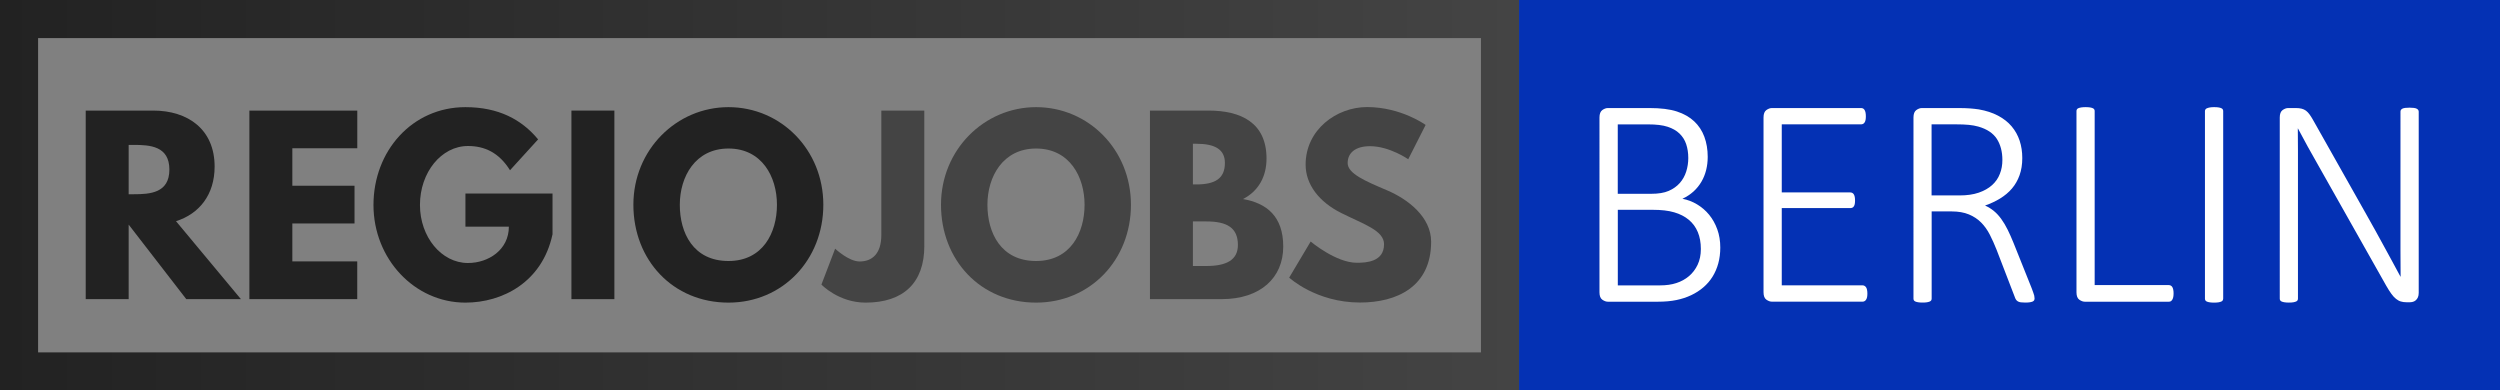 <?xml version="1.0" encoding="utf-8"?>
<!-- Generator: Adobe Illustrator 24.3.0, SVG Export Plug-In . SVG Version: 6.00 Build 0)  -->
<svg version="1.1" id="Ebene_1" xmlns="http://www.w3.org/2000/svg" xmlns:xlink="http://www.w3.org/1999/xlink" x="0px" y="0px"
	 viewBox="0 0 525 82" enable-background="new 0 0 525 82" xml:space="preserve">
<rect x="0" y="0" width="525" height="82" fill="#808080" stroke="none"/>
<g>
	<path fill="#222222" d="M32.16,23.22c7.34,0,12.91,3.98,12.91,11.76c0,5.95-3.26,9.94-8.11,11.47l13.63,16.37H39.12l-12.1-15.65
		v15.65H18v-39.6H32.16z M28.08,40.79c3.41,0,7.49-0.24,7.49-5.18s-4.08-5.18-7.49-5.18h-1.06v10.37H28.08z"/>
	<path fill="#222222" d="M75.02,31.14H61.39v7.87h13.06v7.92H61.39v7.97h13.63v7.92H52.37v-39.6h22.66V31.14z"/>
	<path fill="#222222" d="M116.02,49.24c-2.16,10.03-10.51,14.31-18.29,14.31c-10.66,0-19.3-9.17-19.3-20.5
		c0-11.38,8.16-20.55,19.3-20.55c6.96,0,11.81,2.59,15.27,6.77l-5.9,6.48c-2.3-3.7-5.33-5.09-8.83-5.09
		c-5.57,0-10.08,5.52-10.08,12.38c0,6.72,4.51,12.19,10.08,12.19c4.32,0,8.59-2.78,8.59-7.63h-9.12v-6.96h18.29V49.24z"/>
	<path fill="#222222" d="M129.02,62.82H120v-39.6h9.02V62.82z"/>
	<path fill="#222222" d="M152.98,22.5c10.99,0,19.92,8.93,19.92,20.5s-8.54,20.55-19.92,20.55c-11.71,0-19.97-8.98-19.97-20.55
		S142.08,22.5,152.98,22.5z M152.98,54.81c7.2,0,10.18-5.9,10.18-11.81c0-5.9-3.17-11.81-10.18-11.81c-6.96,0-10.22,5.9-10.22,11.81
		C142.75,48.9,145.58,54.81,152.98,54.81z"/>
	<path fill="#444444" d="M194.11,51.64c0,7.78-4.42,11.91-12.34,11.91c-5.66,0-9.27-3.79-9.27-3.79l2.88-7.54
		c0,0,2.83,2.69,5.14,2.69c2.59,0,4.56-1.58,4.56-5.57V23.22h9.02V51.64z"/>
	<path fill="#444444" d="M217.58,22.5c10.99,0,19.92,8.93,19.92,20.5s-8.54,20.55-19.92,20.55c-11.71,0-19.97-8.98-19.97-20.55
		S206.69,22.5,217.58,22.5z M217.58,54.81c7.2,0,10.18-5.9,10.18-11.81c0-5.9-3.17-11.81-10.18-11.81c-6.96,0-10.22,5.9-10.22,11.81
		C207.36,48.9,210.19,54.81,217.58,54.81z"/>
	<path fill="#444444" d="M253.78,23.22c6.82,0,12.19,2.54,12.19,10.08c0,3.65-1.58,6.77-4.94,8.5c4.94,0.86,8.45,3.6,8.45,9.98
		c0,6.53-4.75,11.04-12.96,11.04h-15.03v-39.6H253.78z M251.23,38.73c3.89,0,6-1.2,6-4.51c0-2.83-2.06-4.03-6-4.03h-0.72v8.54
		H251.23z M253.34,55.86c4.27,0,6.62-1.3,6.62-4.42c0-3.65-2.35-4.94-6.62-4.94h-2.83v9.36H253.34z"/>
	<path fill="#444444" d="M299.38,26.24l-3.65,7.2c0,0-3.94-2.74-8.02-2.74c-3.07,0-4.7,1.39-4.7,3.55c0,2.21,3.74,3.79,8.26,5.71
		c4.42,1.87,9.27,5.62,9.27,10.8c0,9.46-7.2,12.77-14.93,12.77c-9.26,0-14.88-5.23-14.88-5.23l4.51-7.58c0,0,5.28,4.46,9.7,4.46
		c1.97,0,5.71-0.19,5.71-3.89c0-2.88-4.22-4.18-8.93-6.53c-4.75-2.35-7.54-6.05-7.54-10.18c0-7.39,6.53-12.1,12.91-12.1
		C294.29,22.5,299.38,26.24,299.38,26.24z"/>
</g>
<linearGradient id="SVGID_1_" gradientUnits="userSpaceOnUse" x1="0" y1="41" x2="319" y2="41">
	<stop  offset="0" style="stop-color:#222222"/>
	<stop  offset="1" style="stop-color:#444444"/>
</linearGradient>
<rect x="4" y="4" fill="none" stroke="url(#SVGID_1_)" stroke-width="8" stroke-miterlimit="10" width="311" height="74"/>
<rect x="319" fill="#0431B4" width="206" height="82"/>
<g>
	<path fill="#FFFFFF" d="M361.26,51.98c0,1.19-0.14,2.3-0.42,3.33s-0.69,1.96-1.21,2.8s-1.16,1.58-1.92,2.23
		c-0.75,0.65-1.61,1.2-2.56,1.65s-1.99,0.79-3.1,1.02s-2.4,0.35-3.87,0.35h-10.53c-0.38,0-0.76-0.14-1.16-0.42s-0.6-0.8-0.6-1.56
		V24.67c0-0.75,0.2-1.27,0.6-1.56c0.4-0.28,0.79-0.42,1.16-0.42h8.74c2.37,0,4.28,0.24,5.75,0.72c1.47,0.48,2.68,1.17,3.63,2.06
		c0.95,0.89,1.67,1.97,2.14,3.24s0.71,2.68,0.71,4.23c0,0.96-0.11,1.89-0.33,2.77c-0.22,0.88-0.55,1.7-0.99,2.45
		s-0.99,1.44-1.65,2.04s-1.44,1.12-2.34,1.54c1.09,0.21,2.12,0.6,3.08,1.18c0.96,0.58,1.81,1.3,2.53,2.18
		c0.72,0.88,1.29,1.9,1.71,3.06C361.05,49.32,361.26,50.6,361.26,51.98z M354.54,33.19c0-1.07-0.15-2.04-0.44-2.91
		c-0.29-0.87-0.76-1.61-1.4-2.23c-0.64-0.62-1.47-1.09-2.5-1.43s-2.4-0.5-4.12-0.5h-6.35V40.7h6.98c1.53,0,2.77-0.2,3.71-0.61
		c0.94-0.41,1.72-0.96,2.33-1.65c0.61-0.69,1.06-1.49,1.35-2.4S354.54,34.17,354.54,33.19z M357.18,52.29
		c0-1.34-0.21-2.52-0.64-3.55s-1.06-1.89-1.89-2.58s-1.85-1.22-3.06-1.57c-1.22-0.36-2.72-0.53-4.53-0.53h-7.32v15.87h8.86
		c1.3,0,2.45-0.16,3.44-0.49c1-0.32,1.88-0.81,2.64-1.45c0.76-0.64,1.37-1.44,1.82-2.39C356.95,54.65,357.18,53.55,357.18,52.29z"/>
	<path fill="#FFFFFF" d="M392.15,61.66c0,0.27-0.02,0.51-0.06,0.72c-0.04,0.21-0.11,0.39-0.2,0.53c-0.09,0.15-0.2,0.26-0.33,0.33
		s-0.26,0.11-0.41,0.11H372.1c-0.38,0-0.76-0.14-1.16-0.42s-0.6-0.8-0.6-1.56V24.67c0-0.75,0.2-1.27,0.6-1.56
		c0.4-0.28,0.79-0.42,1.16-0.42h18.76c0.15,0,0.28,0.04,0.41,0.11c0.13,0.07,0.23,0.18,0.31,0.33c0.08,0.15,0.15,0.33,0.19,0.55
		c0.04,0.22,0.06,0.48,0.06,0.77c0,0.27-0.02,0.51-0.06,0.72s-0.1,0.38-0.19,0.52c-0.08,0.14-0.19,0.24-0.31,0.31
		c-0.13,0.07-0.26,0.11-0.41,0.11h-16.69v14.3h14.39c0.17,0,0.31,0.04,0.44,0.11c0.13,0.07,0.23,0.18,0.31,0.31
		c0.08,0.14,0.15,0.31,0.19,0.53c0.04,0.22,0.06,0.48,0.06,0.77c0,0.27-0.02,0.51-0.06,0.71c-0.04,0.2-0.1,0.36-0.19,0.49
		c-0.08,0.13-0.19,0.22-0.31,0.28c-0.13,0.06-0.27,0.09-0.44,0.09h-14.39v16.22h16.97c0.15,0,0.28,0.04,0.41,0.11
		s0.24,0.18,0.33,0.31c0.09,0.14,0.16,0.31,0.2,0.53C392.13,61.11,392.15,61.36,392.15,61.66z"/>
	<path fill="#FFFFFF" d="M427.26,62.66c0,0.15-0.03,0.27-0.08,0.38c-0.05,0.1-0.15,0.19-0.3,0.27c-0.15,0.07-0.35,0.13-0.61,0.17
		c-0.26,0.04-0.59,0.06-0.99,0.06c-0.36,0-0.65-0.02-0.9-0.05c-0.24-0.03-0.45-0.09-0.61-0.19c-0.17-0.09-0.3-0.22-0.41-0.38
		s-0.2-0.36-0.28-0.61l-3.8-9.87c-0.44-1.11-0.91-2.16-1.41-3.14c-0.5-0.98-1.11-1.84-1.82-2.56c-0.71-0.72-1.57-1.29-2.58-1.71
		c-1.01-0.42-2.21-0.63-3.61-0.63h-4.21v18.32c0,0.13-0.03,0.24-0.09,0.35c-0.06,0.1-0.17,0.19-0.31,0.25
		c-0.15,0.06-0.34,0.12-0.58,0.16c-0.24,0.04-0.55,0.06-0.93,0.06c-0.36,0-0.66-0.02-0.91-0.06c-0.25-0.04-0.45-0.09-0.6-0.16
		c-0.15-0.06-0.25-0.15-0.31-0.25c-0.06-0.1-0.09-0.22-0.09-0.35V24.67c0-0.75,0.2-1.27,0.6-1.56c0.4-0.28,0.79-0.42,1.16-0.42h7.64
		c1.01,0,1.84,0.03,2.5,0.08s1.26,0.12,1.81,0.2c1.55,0.27,2.9,0.71,4.05,1.32s2.11,1.36,2.86,2.25c0.75,0.89,1.31,1.9,1.68,3.02
		c0.37,1.12,0.55,2.33,0.55,3.63c0,1.34-0.19,2.54-0.57,3.6c-0.38,1.06-0.91,1.99-1.6,2.8c-0.69,0.81-1.52,1.5-2.48,2.09
		s-2.02,1.08-3.17,1.48c0.69,0.31,1.31,0.7,1.87,1.16c0.56,0.46,1.07,1.02,1.54,1.67c0.47,0.65,0.92,1.4,1.34,2.25
		c0.42,0.85,0.84,1.8,1.26,2.84l3.8,9.49c0.27,0.73,0.45,1.24,0.52,1.51C427.22,62.34,427.26,62.54,427.26,62.66z M420.5,33.59
		c0-1.74-0.39-3.21-1.16-4.42c-0.78-1.2-2.07-2.07-3.9-2.59c-0.61-0.17-1.27-0.29-1.98-0.36s-1.64-0.11-2.8-0.11h-5.03v14.93h5.85
		c1.57,0,2.92-0.19,4.05-0.58c1.13-0.39,2.07-0.92,2.81-1.59s1.29-1.46,1.63-2.36C420.33,35.62,420.5,34.64,420.5,33.59z"/>
	<path fill="#FFFFFF" d="M456.45,61.6c0,0.29-0.02,0.54-0.06,0.75c-0.04,0.21-0.1,0.39-0.19,0.55s-0.19,0.27-0.31,0.35
		s-0.27,0.11-0.44,0.11h-17.63c-0.38,0-0.76-0.14-1.16-0.42s-0.6-0.8-0.6-1.56V23.32c0-0.13,0.03-0.24,0.09-0.35
		s0.17-0.19,0.31-0.25c0.15-0.06,0.35-0.12,0.6-0.16s0.56-0.06,0.91-0.06c0.38,0,0.69,0.02,0.93,0.06s0.43,0.09,0.58,0.16
		c0.15,0.06,0.25,0.15,0.31,0.25c0.06,0.1,0.09,0.22,0.09,0.35v36.55h15.56c0.17,0,0.31,0.04,0.44,0.11
		c0.13,0.07,0.23,0.18,0.31,0.31c0.08,0.14,0.15,0.31,0.19,0.53C456.43,61.05,456.45,61.3,456.45,61.6z"/>
	<path fill="#FFFFFF" d="M466.86,62.73c0,0.13-0.03,0.24-0.09,0.35c-0.06,0.1-0.17,0.19-0.31,0.25c-0.15,0.06-0.34,0.12-0.58,0.16
		c-0.24,0.04-0.55,0.06-0.93,0.06c-0.36,0-0.66-0.02-0.91-0.06c-0.25-0.04-0.45-0.09-0.6-0.16c-0.15-0.06-0.25-0.15-0.31-0.25
		c-0.06-0.1-0.09-0.22-0.09-0.35V23.32c0-0.13,0.04-0.24,0.11-0.35s0.19-0.19,0.35-0.25c0.16-0.06,0.36-0.12,0.6-0.16
		s0.53-0.06,0.86-0.06c0.38,0,0.69,0.02,0.93,0.06s0.43,0.09,0.58,0.16c0.15,0.06,0.25,0.15,0.31,0.25c0.06,0.1,0.09,0.22,0.09,0.35
		V62.73z"/>
	<path fill="#FFFFFF" d="M507.93,61.5c0,0.38-0.06,0.69-0.17,0.94s-0.26,0.46-0.44,0.61c-0.18,0.16-0.38,0.27-0.6,0.33
		c-0.22,0.06-0.42,0.09-0.61,0.09h-0.79c-0.42,0-0.8-0.05-1.15-0.16c-0.35-0.1-0.68-0.29-1.01-0.55s-0.65-0.61-0.97-1.05
		s-0.69-1.01-1.08-1.7l-14.33-25.39c-0.71-1.24-1.43-2.51-2.15-3.82s-1.41-2.58-2.06-3.82h-0.03c0.02,1.53,0.03,3.1,0.03,4.7
		c0,1.6,0,3.17,0,4.7v26.34c0,0.13-0.03,0.24-0.09,0.35c-0.06,0.1-0.17,0.19-0.31,0.25c-0.15,0.06-0.34,0.12-0.58,0.16
		c-0.24,0.04-0.55,0.06-0.93,0.06c-0.36,0-0.66-0.02-0.91-0.06c-0.25-0.04-0.45-0.09-0.6-0.16c-0.15-0.06-0.25-0.15-0.31-0.25
		c-0.06-0.1-0.09-0.22-0.09-0.35V24.67c0-0.75,0.2-1.27,0.6-1.56c0.4-0.28,0.79-0.42,1.16-0.42h1.57c0.5,0,0.92,0.04,1.26,0.13
		c0.34,0.08,0.64,0.23,0.91,0.42c0.27,0.2,0.54,0.48,0.8,0.85c0.26,0.37,0.55,0.83,0.86,1.4l10.97,19.45
		c0.69,1.22,1.35,2.38,1.96,3.5s1.22,2.22,1.81,3.3c0.59,1.08,1.17,2.14,1.74,3.19c0.58,1.05,1.15,2.11,1.71,3.17h0.03
		c-0.02-1.76-0.03-3.59-0.03-5.5c0-1.91,0-3.74,0-5.5V23.44c0-0.13,0.03-0.24,0.09-0.35c0.06-0.1,0.17-0.19,0.31-0.27
		c0.15-0.07,0.34-0.13,0.58-0.16s0.55-0.05,0.93-0.05c0.34,0,0.63,0.02,0.88,0.05c0.25,0.03,0.45,0.08,0.6,0.16
		c0.15,0.07,0.26,0.16,0.33,0.27c0.07,0.1,0.11,0.22,0.11,0.35V61.5z"/>
</g>
</svg>
